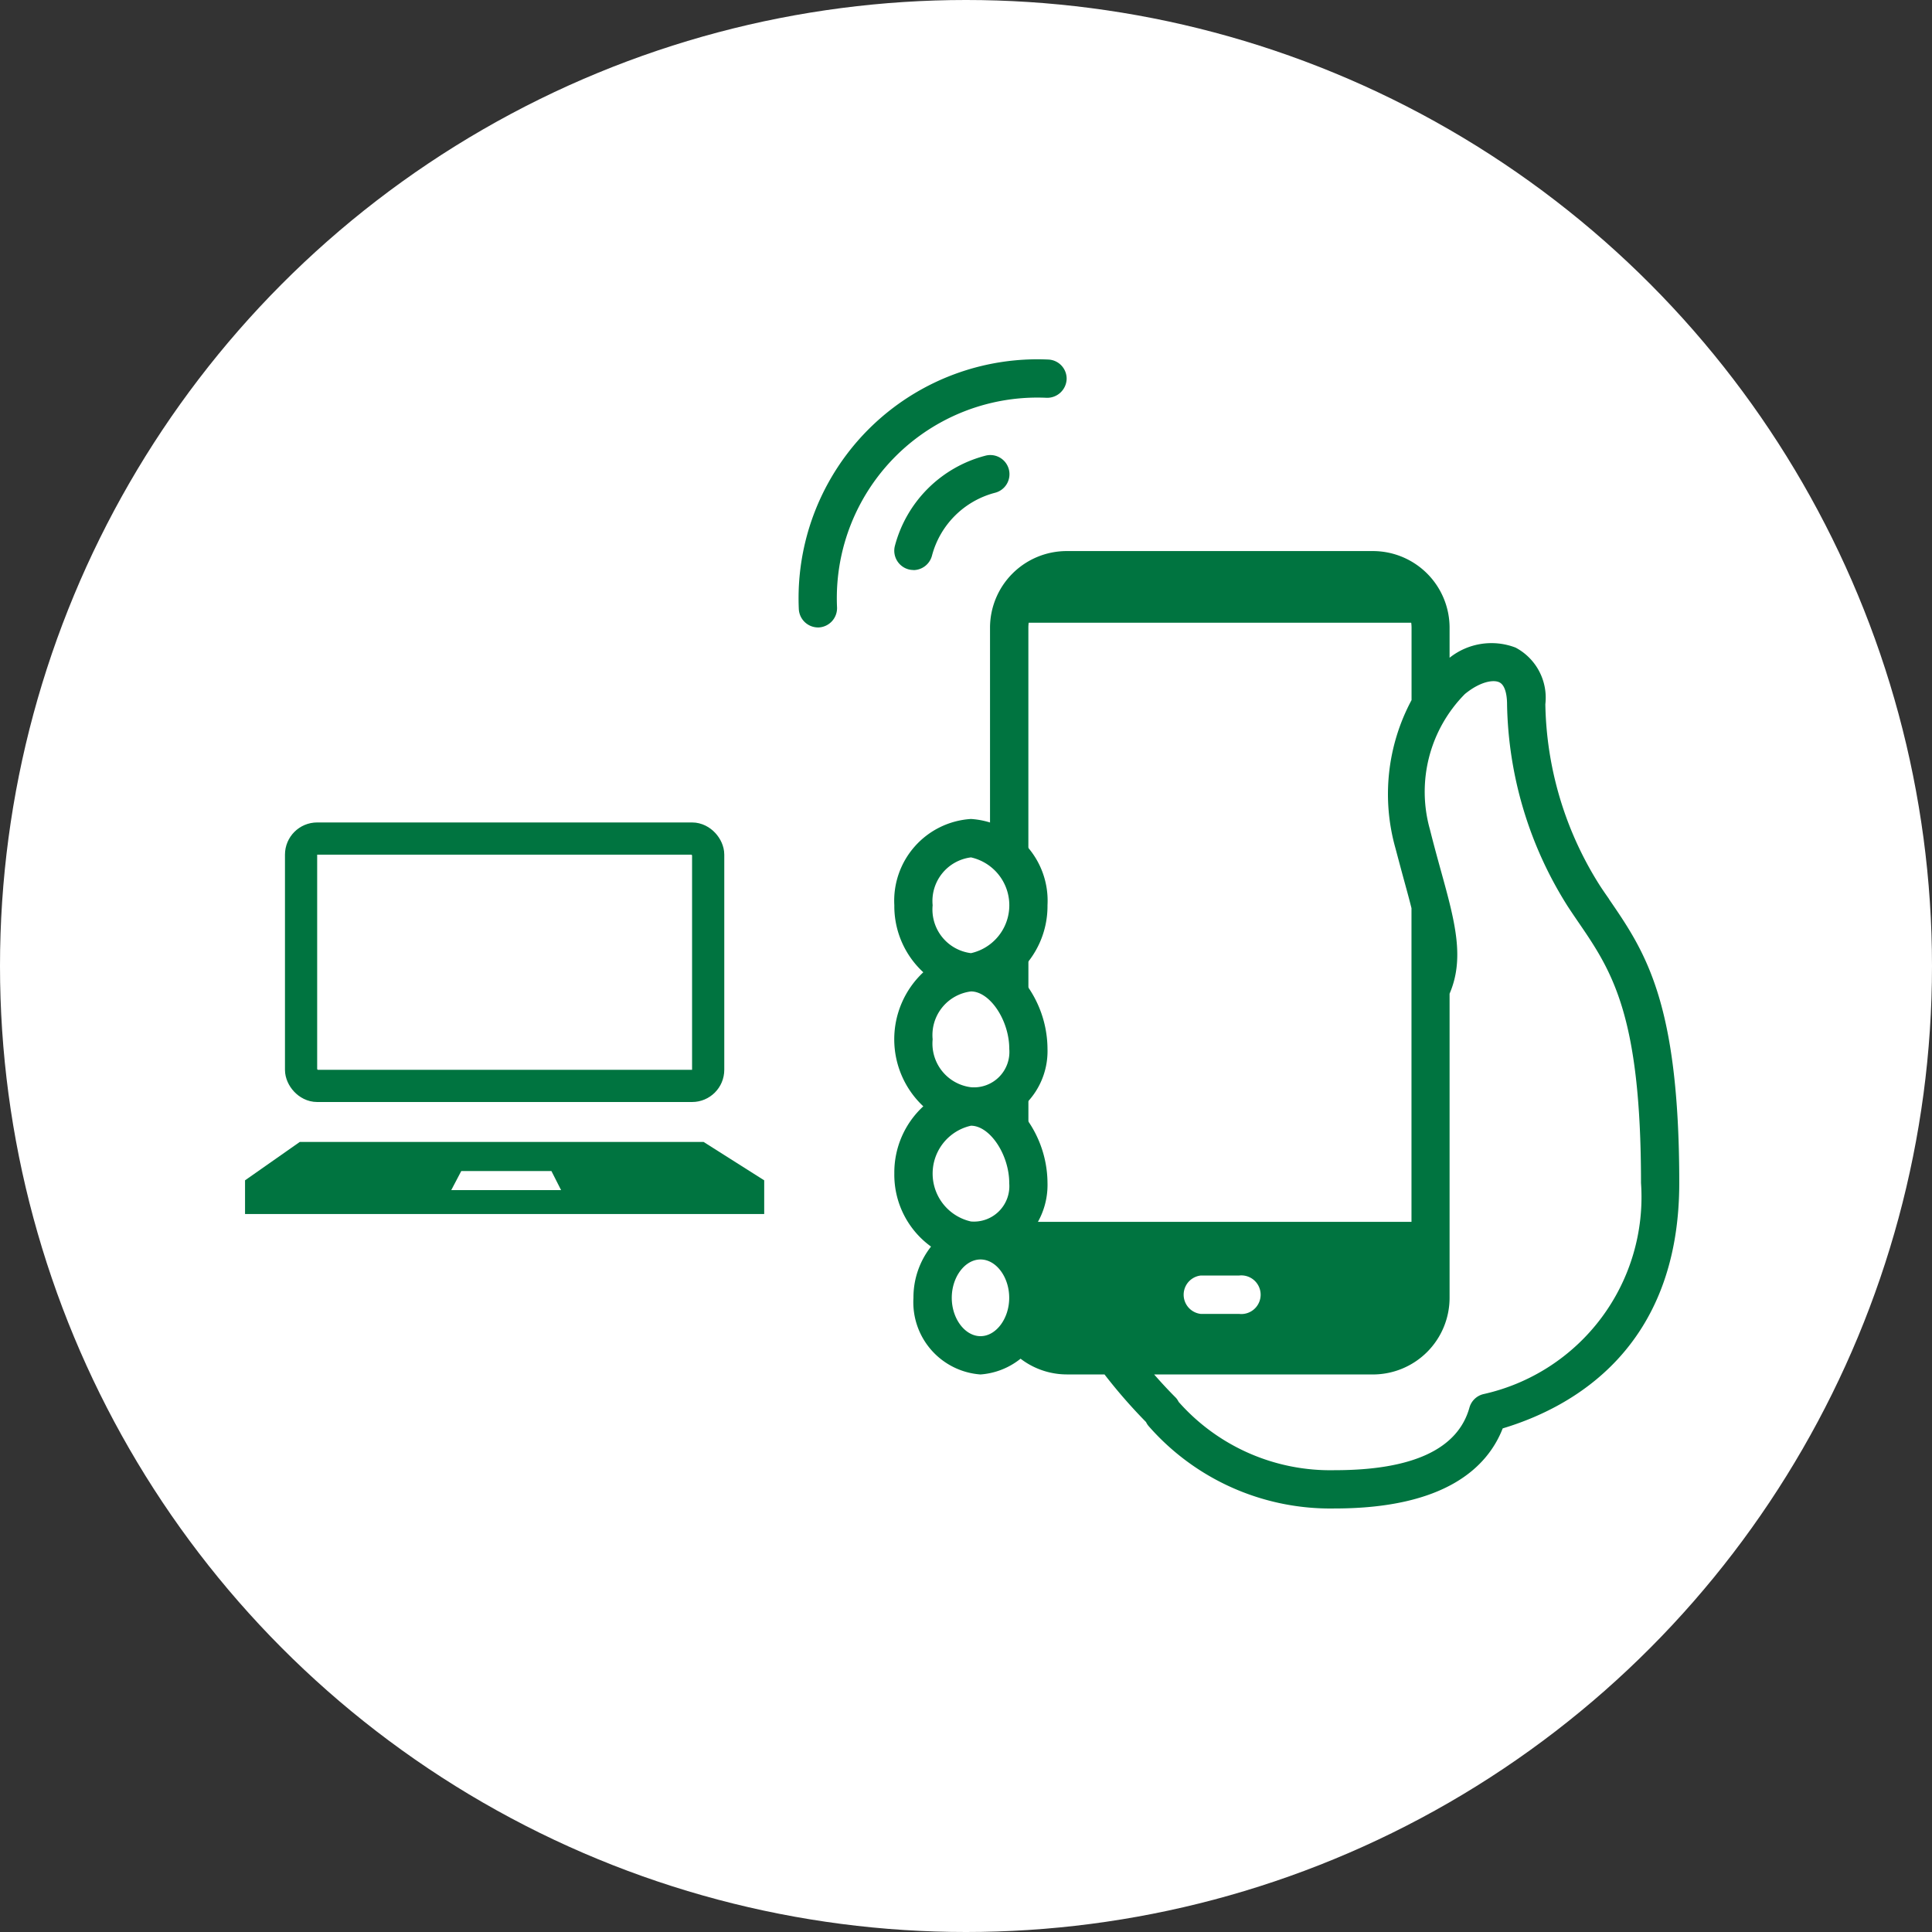 <svg xmlns="http://www.w3.org/2000/svg" width="60" height="60" viewBox="0 0 60 60"><rect x="0" y="0" width="60" height="60" fill="#333333" stroke="none"/><g transform="translate(-0.117 -0.156)"><circle cx="30" cy="30" r="30" transform="translate(0.117 0.156)" fill="#fff"/><g transform="translate(7.727 11.315)"><g transform="translate(17.189 0)"><g transform="translate(0)"><rect width="12.403" height="24.805" rx="2" transform="translate(6.843 5.701)" fill="#fff"/><path d="M40.283,51.494a6.915,6.915,0,0,1-5.275-2.3l-.049-.051s-.513-.574-.731-.822l-.865-.987h8.11a1.786,1.786,0,0,0,1.784-1.784V35.978l.048-.112c.378-.877.15-1.811-.285-3.386L43,32.419c-.107-.39-.225-.815-.341-1.283a4.925,4.925,0,0,1,1.286-4.8,2.086,2.086,0,0,1,1.267-.534,1,1,0,0,1,.431.092c.267.127.584.441.584,1.221a11.467,11.467,0,0,0,1.784,5.947c.09.135.18.267.269.4,1.146,1.672,2.109,3.077,2.109,8.524a6.827,6.827,0,0,1-5.352,7.136C44.6,50.7,43,51.5,40.283,51.5" transform="translate(-23.631 -16.4)" fill="#fff"/><path d="M25.081,51.062a1.658,1.658,0,0,1-1.487-1.784,1.967,1.967,0,0,1,.416-1.221l.4-.5-.522-.362A2.15,2.15,0,0,1,23,45.413a2.2,2.2,0,0,1,.705-1.639l.491-.442L23.7,42.89a2.258,2.258,0,0,1,0-3.279l.491-.442-.491-.442A2.2,2.2,0,0,1,23,37.086,1.953,1.953,0,0,1,24.783,35a1.952,1.952,0,0,1,1.784,2.081,2.186,2.186,0,0,1-.738,1.671l-.489.419.458.454a2.827,2.827,0,0,1,.771,1.917,1.735,1.735,0,0,1-.649,1.419l-.521.4.449.478a2.826,2.826,0,0,1,.721,1.866,1.755,1.755,0,0,1-.542,1.333l-.463.424.448.438a1.924,1.924,0,0,1,.555,1.374,1.658,1.658,0,0,1-1.486,1.784" transform="translate(-19.43 -20.131)" fill="#fff"/><path d="M27,47.7v.255a2.6,2.6,0,0,1,1.191,2.215V46.006A1.653,1.653,0,0,1,27,47.7" transform="translate(-21.052 -24.59)" fill="#007440"/><path d="M27,54.7v.127a1.737,1.737,0,0,1,1.191,1.748V53.006A1.653,1.653,0,0,1,27,54.7" transform="translate(-21.052 -27.427)" fill="#007440"/><path d="M27,40.458v.291a2.6,2.6,0,0,1,1.191,2.215V38.5A2.078,2.078,0,0,1,27,40.458" transform="translate(-21.052 -21.55)" fill="#007440"/><path d="M26.757,41.141A3.411,3.411,0,0,0,25.81,38.8a2.787,2.787,0,0,0,.947-2.123A2.543,2.543,0,0,0,24.379,34,2.544,2.544,0,0,0,22,36.68a2.792,2.792,0,0,0,.9,2.081,2.852,2.852,0,0,0,0,4.163,2.792,2.792,0,0,0-.9,2.081A2.753,2.753,0,0,0,23.14,47.28a2.551,2.551,0,0,0-.546,1.592,2.248,2.248,0,0,0,2.082,2.379,2.248,2.248,0,0,0,2.081-2.379,2.514,2.514,0,0,0-.733-1.8,2.351,2.351,0,0,0,.733-1.771,3.432,3.432,0,0,0-.881-2.272,2.317,2.317,0,0,0,.881-1.89M23.19,36.68a1.365,1.365,0,0,1,1.191-1.487,1.524,1.524,0,0,1,0,2.974A1.366,1.366,0,0,1,23.19,36.68m0,4.163a1.365,1.365,0,0,1,1.191-1.487c.589,0,1.189.9,1.189,1.784a1.1,1.1,0,0,1-1.189,1.191,1.366,1.366,0,0,1-1.191-1.487m1.487,9.218c-.484,0-.893-.545-.893-1.191s.409-1.191.893-1.191.891.545.891,1.191-.409,1.191-.891,1.191m.891-4.758A1.1,1.1,0,0,1,24.38,46.5a1.524,1.524,0,0,1,0-2.974c.589,0,1.189.9,1.189,1.784" transform="translate(-19.025 -19.725)" fill="#007440"/><path d="M22.591,18.563a.611.611,0,0,1-.153-.02.6.6,0,0,1-.424-.727,3.928,3.928,0,0,1,2.8-2.8.595.595,0,1,1,.305,1.15,2.74,2.74,0,0,0-1.954,1.956.6.6,0,0,1-.575.444" transform="translate(-19.022 -12.02)" fill="#007440"/><path d="M17.6,18.32a.6.6,0,0,1-.593-.569A7.42,7.42,0,0,1,24.755,10a.594.594,0,0,1,.569.619.605.605,0,0,1-.619.569A6.229,6.229,0,0,0,18.194,17.7a.6.6,0,0,1-.569.62H17.6" transform="translate(-16.998 -9.993)" fill="#007440"/><path d="M46.225,30.817c-.1-.143-.2-.286-.295-.434a10.833,10.833,0,0,1-1.684-5.617,1.76,1.76,0,0,0-.924-1.758,2.089,2.089,0,0,0-2.05.315v-.934a2.382,2.382,0,0,0-2.379-2.379H29.378A2.382,2.382,0,0,0,27,22.389v6.668a2.076,2.076,0,0,1,1.191,1.954V22.389A1.191,1.191,0,0,1,29.382,21.2H38.9a1.191,1.191,0,0,1,1.191,1.191v2.247a6.184,6.184,0,0,0-.5,4.6c.1.377.195.733.284,1.057.082.3.153.56.214.806V43.2a1.191,1.191,0,0,1-1.191,1.191H29.378A1.191,1.191,0,0,1,28.188,43.2a1.9,1.9,0,0,1-.657,1.48,2.365,2.365,0,0,0,1.847.9h1.177a16.5,16.5,0,0,0,1.29,1.479.559.559,0,0,0,.075.119A7.5,7.5,0,0,0,37.7,49.743c3.442,0,4.751-1.283,5.222-2.487,2.183-.656,5.483-2.5,5.483-7.623,0-5.632-1.061-7.179-2.184-8.817M42.31,46.195a.594.594,0,0,0-.421.415c-.359,1.29-1.767,1.944-4.183,1.944a6.285,6.285,0,0,1-4.848-2.121.561.561,0,0,0-.084-.126c-.244-.244-.467-.486-.677-.726h6.8A2.382,2.382,0,0,0,41.272,43.2V33.756c.473-1.1.169-2.234-.258-3.779-.111-.4-.232-.842-.354-1.327a4.315,4.315,0,0,1,1.087-4.2c.462-.38.877-.455,1.066-.366.22.1.244.512.244.683a12.1,12.1,0,0,0,1.884,6.276c.1.153.2.3.3.447,1.06,1.546,1.976,2.881,1.976,8.144a6.269,6.269,0,0,1-4.909,6.561" transform="translate(-21.053 -14.055)" fill="#007440"/><path d="M1,0H11.4a1,1,0,0,1,1,1v.24a0,0,0,0,1,0,0H0a0,0,0,0,1,0,0V1A1,1,0,0,1,1,0Z" transform="translate(6.843 6.941)" fill="#007440"/><path d="M0,0H12.4a0,0,0,0,1,0,0V2.721a1,1,0,0,1-1,1H1a1,1,0,0,1-1-1V0A0,0,0,0,1,0,0Z" transform="translate(6.843 26.786)" fill="#007440"/><path d="M38.779,58.191H37.588a.6.6,0,0,1,0-1.191h1.191a.6.6,0,1,1,0,1.191" transform="translate(-25.101 -28.546)" fill="#fff"/></g></g><g transform="translate(0 14.383)"><g transform="translate(1.24)" fill="none" stroke="#007440" stroke-width="1"><rect width="13.643" height="8.682" rx="1" stroke="none"/><rect x="0.5" y="0.5" width="12.643" height="7.682" rx="0.5" fill="none"/></g><g transform="translate(0 9.922)"><path d="M1.7,0H14.241l1.882,1.192V2.238H0V1.192Z" fill="#007440"/><path d="M.474-.271h2.8l.3.592H.163Z" transform="translate(6.241 1.175)" fill="#fff"/></g></g></g></g></svg>
